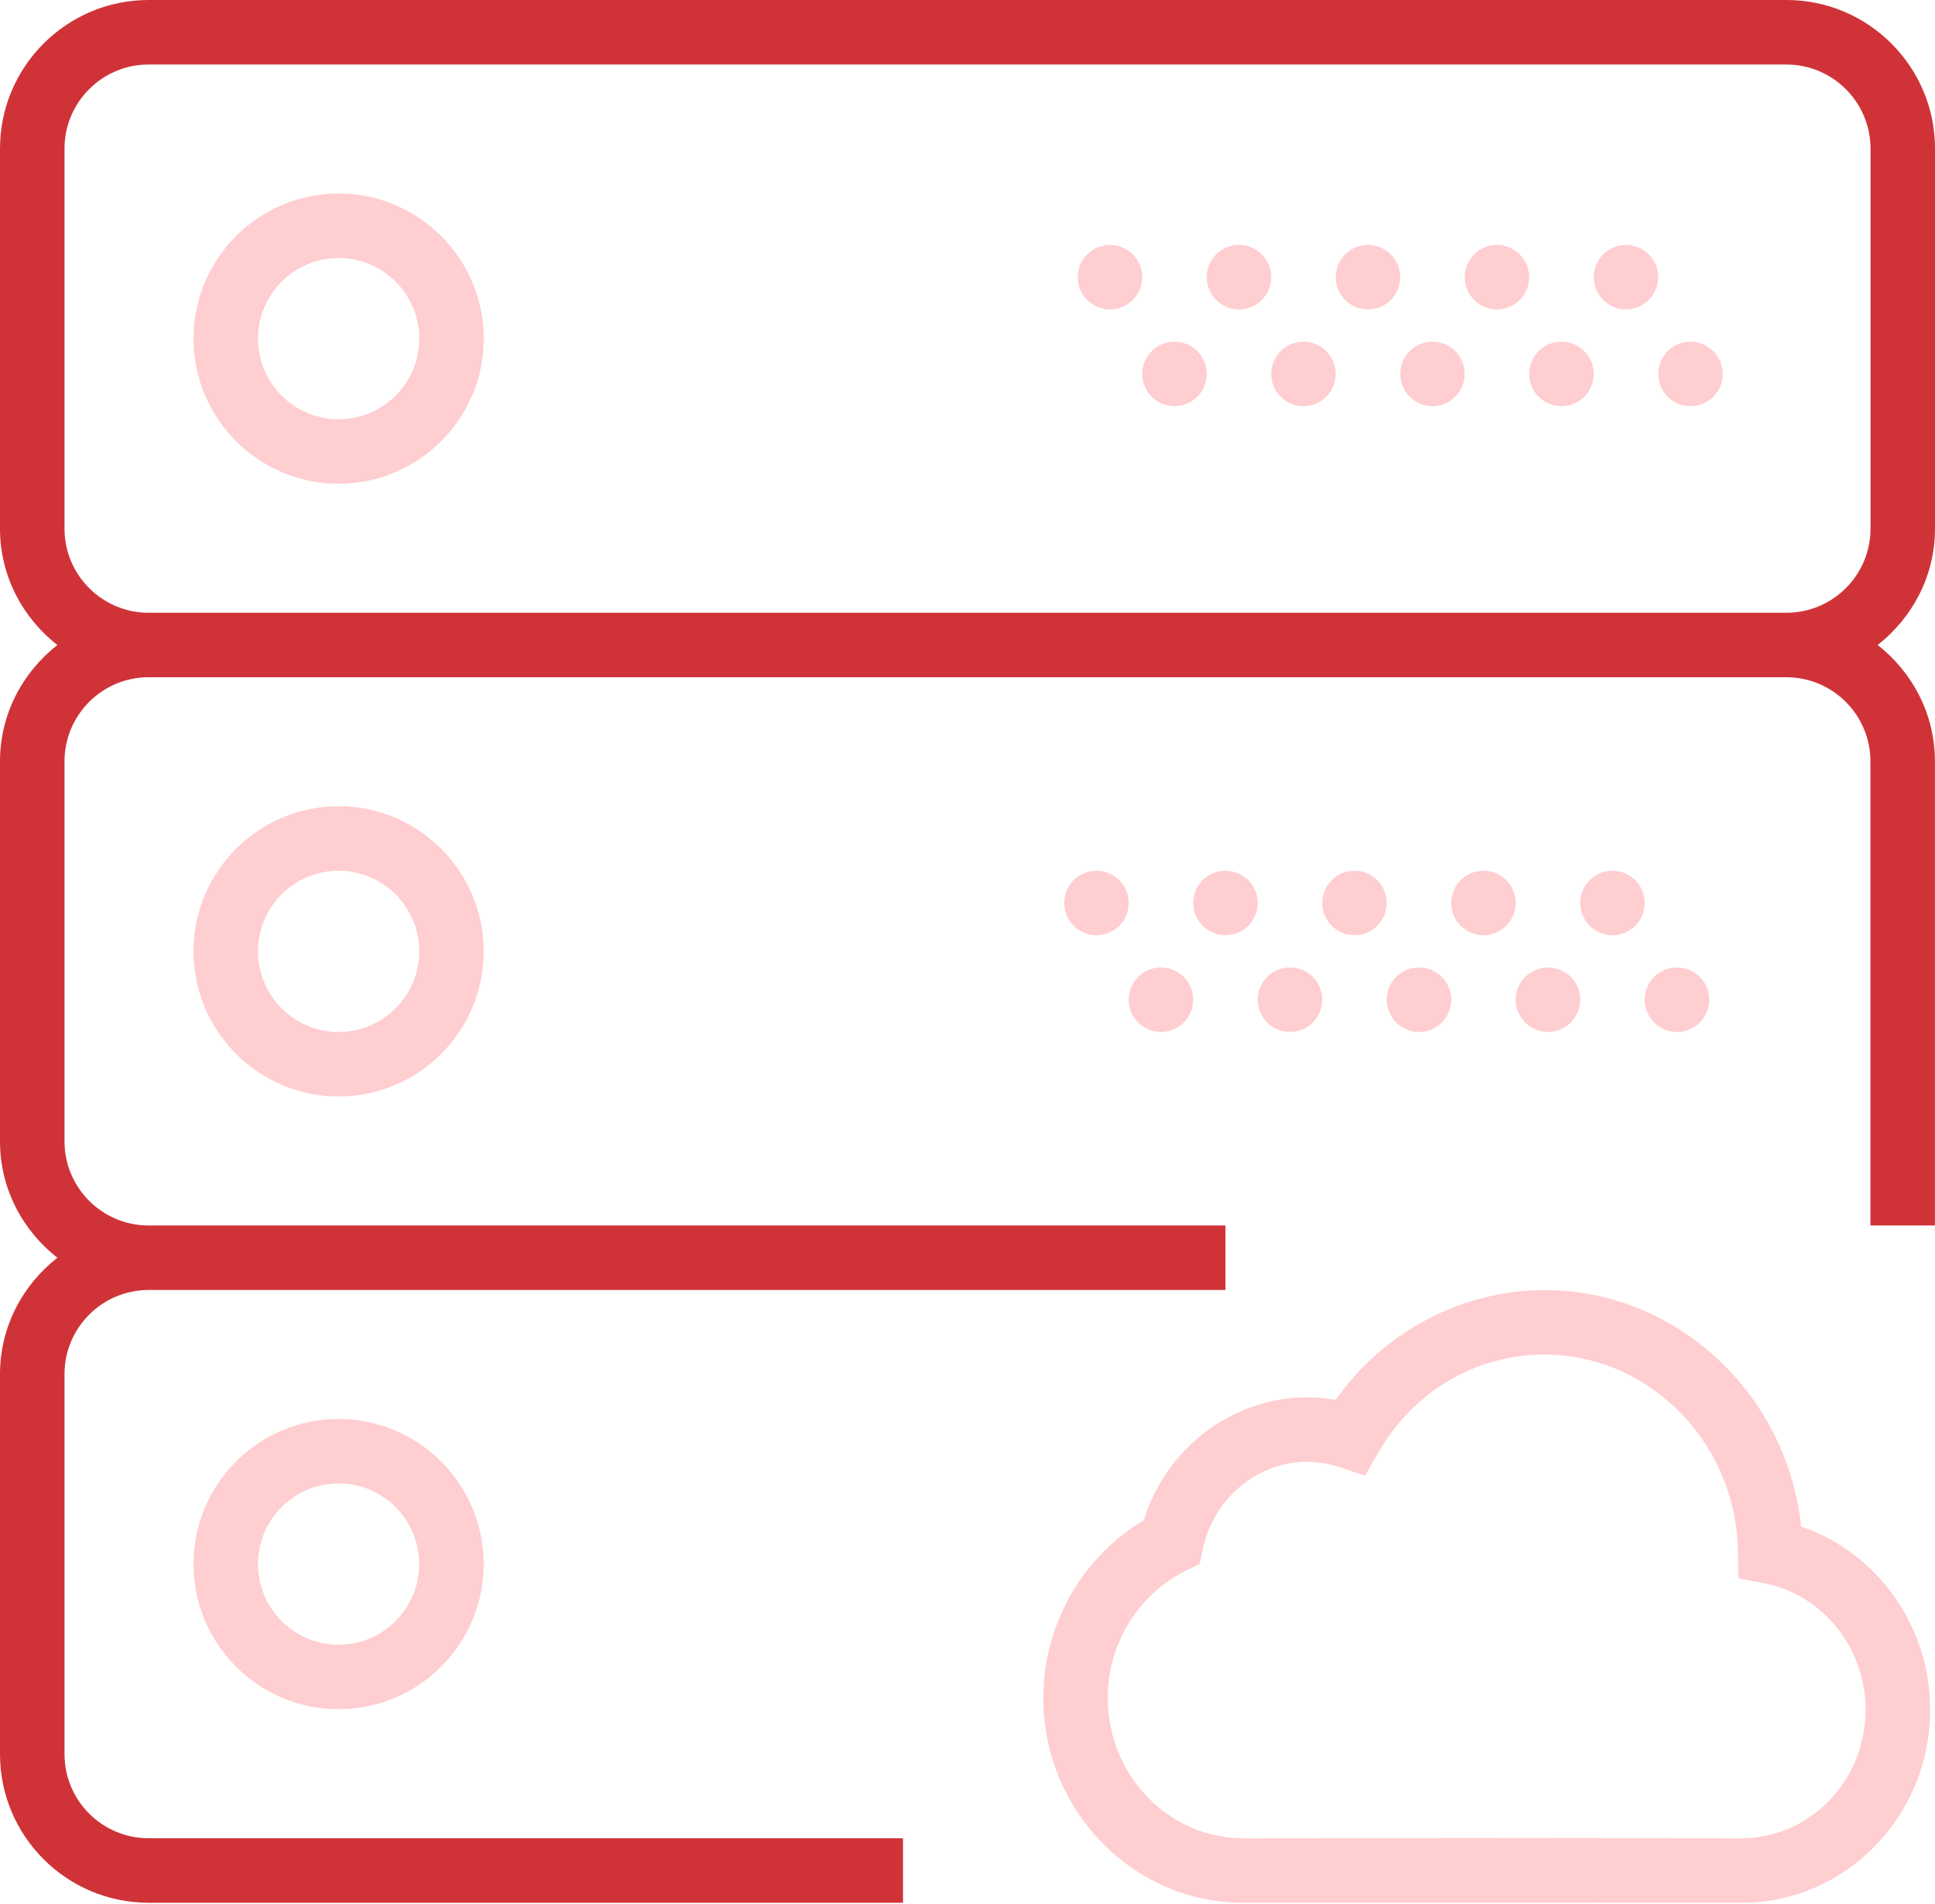 <svg width="62" height="61" viewBox="0 0 62 61" fill="none" xmlns="http://www.w3.org/2000/svg">
<path fill-rule="evenodd" clip-rule="evenodd" d="M10.85 6.2C8.286 6.2 6.2 8.287 6.2 10.85C6.2 13.414 8.286 15.5 10.85 15.5C13.414 15.5 15.5 13.414 15.5 10.85C15.5 8.287 13.414 6.2 10.85 6.2ZM13.433 10.85C13.433 9.425 12.275 8.267 10.85 8.267C9.425 8.267 8.267 9.425 8.267 10.85C8.267 12.275 9.425 13.434 10.85 13.434C12.275 13.434 13.433 12.275 13.433 10.85Z" fill="#FFCED0"/>
<path fill-rule="evenodd" clip-rule="evenodd" d="M10.85 25.833C8.286 25.833 6.2 27.919 6.2 30.483C6.2 33.047 8.286 35.133 10.85 35.133C13.413 35.133 15.499 33.047 15.499 30.483C15.499 27.919 13.413 25.833 10.85 25.833ZM13.433 30.483C13.433 29.058 12.274 27.9 10.85 27.9C9.424 27.9 8.266 29.058 8.266 30.483C8.266 31.908 9.424 33.066 10.85 33.066C12.274 33.066 13.433 31.908 13.433 30.483Z" fill="#FFCED0"/>
<path fill-rule="evenodd" clip-rule="evenodd" d="M4.761 0C2.135 0 0 2.136 0 4.762V16.94C0 18.458 0.727 19.796 1.837 20.668C0.727 21.541 0 22.878 0 24.395V36.574C0 38.092 0.727 39.429 1.837 40.301C0.727 41.174 0 42.512 0 44.029V56.207C0 58.833 2.135 60.968 4.761 60.968H28.933V58.901H4.761C3.275 58.901 2.067 57.693 2.067 56.207V44.029C2.067 42.542 3.275 41.334 4.761 41.334H39.266V39.267H4.761C3.275 39.267 2.067 38.059 2.067 36.573V24.395C2.067 22.909 3.275 21.7 4.761 21.7H57.237C58.723 21.7 59.931 22.909 59.931 24.395V39.267H61.998V24.395C61.998 22.877 61.273 21.539 60.164 20.667C61.274 19.794 62 18.457 62 16.94V4.761C62 2.136 59.865 0 57.239 0L4.761 0ZM4.761 2.067H57.237C58.724 2.067 59.934 3.276 59.934 4.762V16.94C59.934 18.426 58.725 19.634 57.239 19.634H4.761C3.275 19.634 2.067 18.426 2.067 16.94V4.762C2.067 3.276 3.275 2.067 4.761 2.067Z" fill="#CF3338"/>
<path fill-rule="evenodd" clip-rule="evenodd" d="M10.849 45.467C8.285 45.467 6.199 47.553 6.199 50.117C6.199 52.68 8.285 54.766 10.849 54.766C13.413 54.766 15.499 52.68 15.499 50.117C15.499 47.553 13.413 45.467 10.849 45.467ZM13.432 50.117C13.432 48.691 12.274 47.533 10.849 47.533C9.424 47.533 8.266 48.691 8.266 50.117C8.266 51.541 9.424 52.7 10.849 52.7C12.274 52.7 13.432 51.541 13.432 50.117Z" fill="#FFCED0"/>
<path fill-rule="evenodd" clip-rule="evenodd" d="M49.491 41.337C46.842 41.337 44.34 42.667 42.795 44.853C42.494 44.8 42.189 44.774 41.883 44.774C39.486 44.774 37.355 46.403 36.648 48.714C34.677 49.882 33.429 52.063 33.429 54.399C33.429 58.023 36.306 60.97 39.843 60.97H50.975C51.037 60.97 51.098 60.966 51.153 60.962C51.217 60.966 51.28 60.97 51.347 60.97H55.801C59.133 60.97 61.845 58.195 61.845 54.782C61.844 52.096 60.148 49.746 57.71 48.913C57.267 44.669 53.729 41.337 49.491 41.337ZM55.687 49.731C55.643 46.243 52.863 43.404 49.489 43.404L49.49 43.403C47.285 43.403 45.292 44.58 44.159 46.549L43.738 47.284L42.936 47.014C42.593 46.899 42.237 46.84 41.881 46.84C40.289 46.84 38.887 48.01 38.544 49.622L38.439 50.112L37.989 50.332C36.472 51.081 35.492 52.678 35.492 54.399C35.492 56.882 37.443 58.903 39.84 58.903L51.126 58.893L51.301 58.899L55.8 58.903C57.993 58.903 59.777 57.054 59.776 54.78C59.776 52.8 58.408 51.098 56.525 50.732L55.699 50.571L55.687 49.731Z" fill="#FFCED0"/>
<path d="M34.099 28.933C34.099 28.363 34.562 27.9 35.132 27.9C35.703 27.9 36.166 28.363 36.166 28.933C36.166 29.504 35.703 29.967 35.132 29.967C34.858 29.967 34.596 29.858 34.402 29.664C34.208 29.47 34.099 29.207 34.099 28.933Z" fill="#FFCED0"/>
<path d="M38.232 28.933C38.232 28.363 38.694 27.9 39.265 27.9C39.836 27.9 40.299 28.363 40.299 28.933C40.299 29.207 40.19 29.47 39.996 29.664C39.803 29.858 39.539 29.967 39.266 29.967C38.695 29.967 38.232 29.504 38.232 28.933Z" fill="#FFCED0"/>
<path d="M42.366 28.933C42.366 28.363 42.828 27.9 43.398 27.9C43.969 27.9 44.432 28.363 44.432 28.933C44.432 29.207 44.324 29.47 44.13 29.664C43.936 29.858 43.673 29.967 43.399 29.967C43.125 29.967 42.862 29.858 42.668 29.664C42.474 29.47 42.366 29.207 42.366 28.933Z" fill="#FFCED0"/>
<path d="M46.499 28.933C46.499 28.363 46.961 27.9 47.532 27.9C48.102 27.9 48.566 28.363 48.566 28.933C48.566 29.504 48.103 29.967 47.532 29.967C47.258 29.967 46.995 29.858 46.802 29.664C46.608 29.47 46.499 29.207 46.499 28.933Z" fill="#FFCED0"/>
<path d="M50.632 28.933C50.632 28.363 51.094 27.9 51.665 27.9C52.235 27.9 52.699 28.363 52.699 28.933C52.699 29.207 52.59 29.47 52.396 29.664C52.202 29.858 51.939 29.967 51.666 29.967C51.095 29.967 50.632 29.504 50.632 28.933Z" fill="#FFCED0"/>
<path d="M36.166 32.033C36.166 31.463 36.628 31 37.199 31C37.77 31 38.232 31.463 38.232 32.033C38.232 32.307 38.124 32.57 37.93 32.764C37.736 32.958 37.473 33.067 37.199 33.067C36.925 33.067 36.662 32.958 36.468 32.764C36.274 32.57 36.166 32.307 36.166 32.033Z" fill="#FFCED0"/>
<path d="M40.299 32.033C40.299 31.463 40.762 31 41.332 31C41.903 31 42.366 31.463 42.366 32.033C42.366 32.604 41.903 33.067 41.332 33.067C41.058 33.067 40.795 32.958 40.602 32.764C40.408 32.57 40.299 32.307 40.299 32.033Z" fill="#FFCED0"/>
<path d="M44.432 32.033C44.432 31.463 44.894 31 45.465 31C46.036 31 46.499 31.463 46.499 32.033C46.499 32.307 46.39 32.57 46.196 32.764C46.002 32.958 45.739 33.067 45.466 33.067C44.895 33.067 44.432 32.604 44.432 32.033Z" fill="#FFCED0"/>
<path d="M48.566 32.033C48.566 31.463 49.028 31 49.598 31C50.169 31 50.632 31.463 50.632 32.033C50.632 32.307 50.523 32.57 50.33 32.764C50.136 32.958 49.873 33.067 49.599 33.067C49.325 33.067 49.062 32.958 48.868 32.764C48.674 32.57 48.566 32.307 48.566 32.033Z" fill="#FFCED0"/>
<path d="M52.699 32.033C52.699 31.463 53.161 31 53.732 31C54.303 31 54.766 31.463 54.766 32.033C54.766 32.604 54.303 33.067 53.732 33.067C53.458 33.067 53.195 32.958 53.002 32.764C52.808 32.57 52.699 32.307 52.699 32.033Z" fill="#FFCED0"/>
<path d="M34.532 8.881C34.532 8.311 34.995 7.848 35.565 7.848C36.136 7.848 36.599 8.311 36.599 8.881C36.599 9.452 36.136 9.915 35.565 9.915C35.291 9.915 35.028 9.806 34.834 9.612C34.641 9.418 34.532 9.155 34.532 8.881Z" fill="#FFCED0"/>
<path d="M38.665 8.881C38.665 8.311 39.127 7.848 39.698 7.848C40.269 7.848 40.732 8.311 40.732 8.881C40.732 9.155 40.623 9.418 40.429 9.612C40.235 9.806 39.972 9.915 39.699 9.915C39.128 9.915 38.665 9.452 38.665 8.881Z" fill="#FFCED0"/>
<path d="M42.798 8.881C42.798 8.311 43.26 7.848 43.831 7.848C44.402 7.848 44.865 8.311 44.865 8.881C44.865 9.155 44.756 9.418 44.563 9.612C44.368 9.806 44.106 9.915 43.832 9.915C43.557 9.915 43.295 9.806 43.101 9.612C42.907 9.418 42.798 9.155 42.798 8.881Z" fill="#FFCED0"/>
<path d="M46.932 8.881C46.932 8.311 47.394 7.848 47.964 7.848C48.535 7.848 48.998 8.311 48.998 8.881C48.998 9.452 48.536 9.915 47.965 9.915C47.691 9.915 47.428 9.806 47.234 9.612C47.041 9.418 46.932 9.155 46.932 8.881Z" fill="#FFCED0"/>
<path d="M51.065 8.881C51.065 8.311 51.528 7.848 52.098 7.848C52.669 7.848 53.132 8.311 53.132 8.881C53.132 9.155 53.023 9.418 52.829 9.612C52.635 9.806 52.372 9.915 52.098 9.915C51.528 9.915 51.065 9.452 51.065 8.881Z" fill="#FFCED0"/>
<path d="M36.599 11.981C36.599 11.411 37.061 10.948 37.632 10.948C38.203 10.948 38.665 11.411 38.665 11.981C38.665 12.255 38.556 12.518 38.363 12.712C38.168 12.906 37.906 13.015 37.632 13.015C37.358 13.015 37.095 12.906 36.901 12.712C36.707 12.518 36.599 12.255 36.599 11.981Z" fill="#FFCED0"/>
<path d="M40.732 11.981C40.732 11.411 41.194 10.948 41.765 10.948C42.336 10.948 42.798 11.411 42.798 11.981C42.798 12.552 42.336 13.015 41.765 13.015C41.491 13.015 41.228 12.906 41.034 12.712C40.841 12.518 40.732 12.255 40.732 11.981Z" fill="#FFCED0"/>
<path d="M44.865 11.981C44.865 11.411 45.327 10.948 45.898 10.948C46.468 10.948 46.932 11.411 46.932 11.981C46.932 12.255 46.823 12.518 46.629 12.712C46.435 12.906 46.172 13.015 45.898 13.015C45.328 13.015 44.865 12.552 44.865 11.981Z" fill="#FFCED0"/>
<path d="M48.998 11.981C48.998 11.411 49.46 10.948 50.031 10.948C50.602 10.948 51.065 11.411 51.065 11.981C51.065 12.255 50.956 12.518 50.763 12.712C50.568 12.906 50.306 13.015 50.032 13.015C49.757 13.015 49.495 12.906 49.301 12.712C49.107 12.518 48.998 12.255 48.998 11.981Z" fill="#FFCED0"/>
<path d="M53.132 11.981C53.132 11.411 53.594 10.948 54.164 10.948C54.735 10.948 55.198 11.411 55.198 11.981C55.198 12.552 54.736 13.015 54.165 13.015C53.891 13.015 53.628 12.906 53.434 12.712C53.241 12.518 53.132 12.255 53.132 11.981Z" fill="#FFCED0"/>
</svg>

